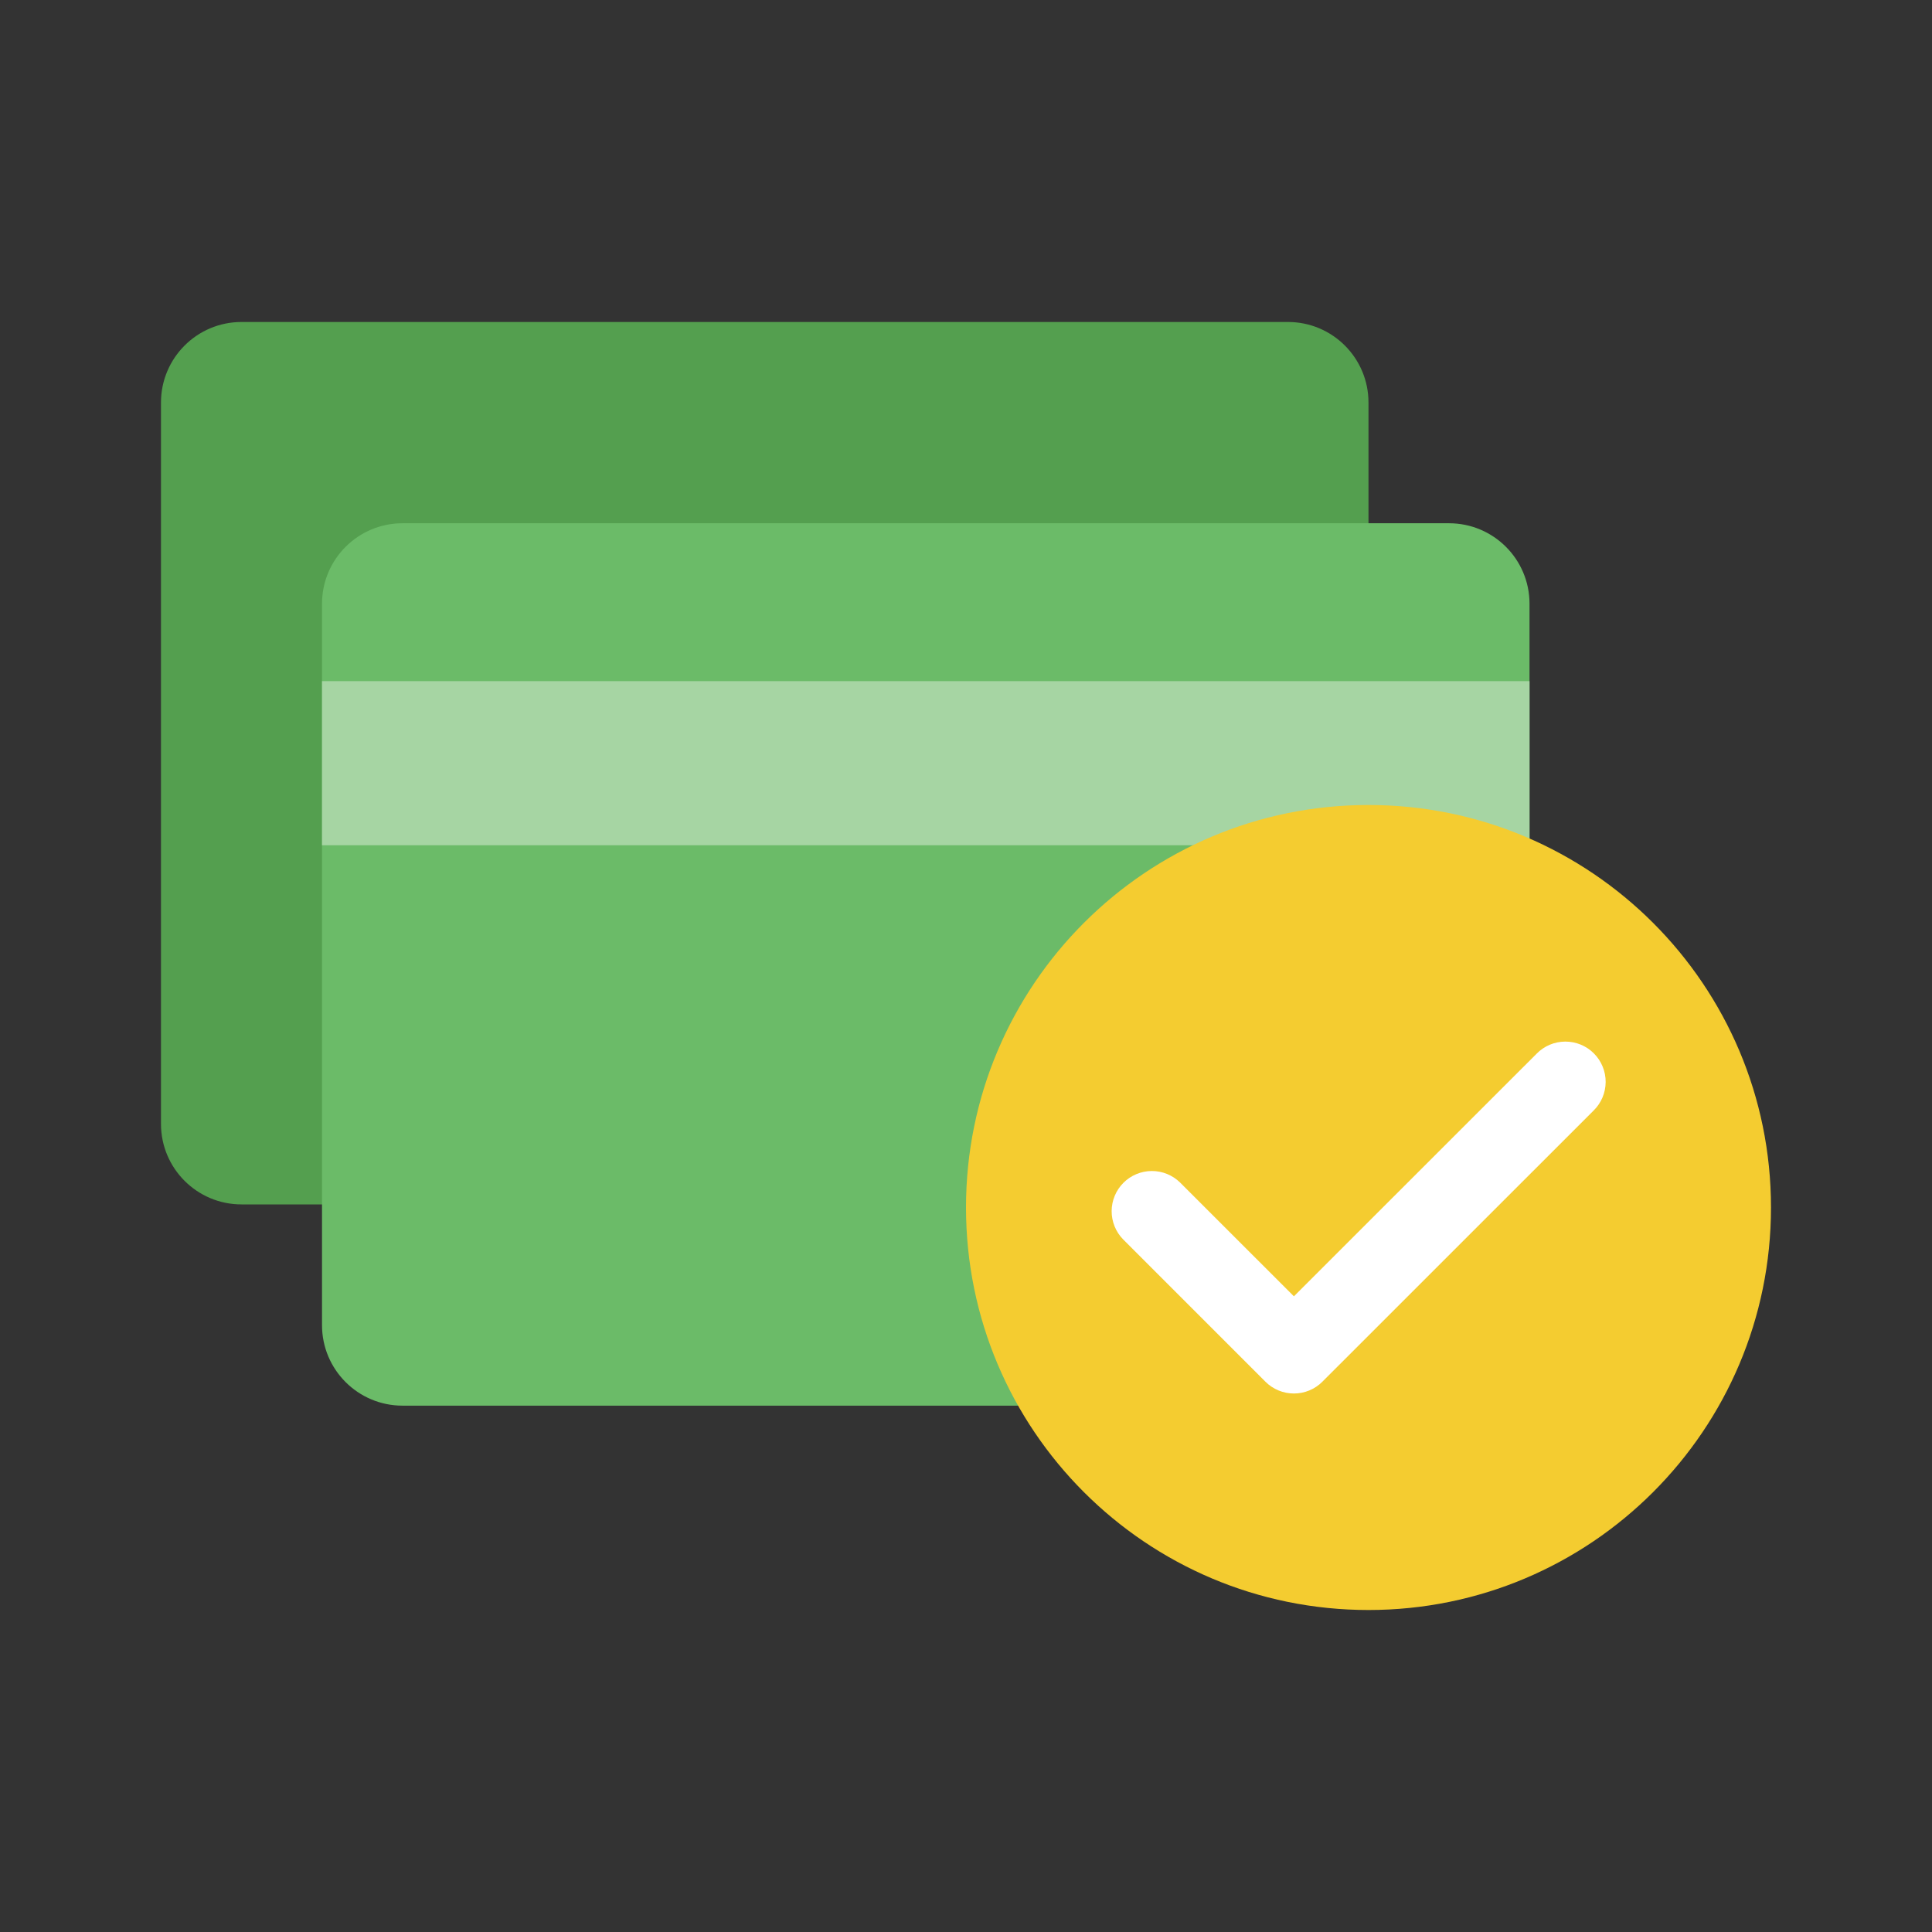 <svg width="80" height="80" viewBox="0 0 80 80" fill="none" xmlns="http://www.w3.org/2000/svg">
<rect x="0" y="0" width="80" height="80" fill="#333333" stroke="none"/>
<path d="M53.333 13.333H9.999C8.158 13.333 6.666 14.826 6.666 16.667V46.538C6.666 48.379 8.158 49.872 9.999 49.872H53.333C55.174 49.872 56.666 48.379 56.666 46.538V16.667C56.666 14.826 55.174 13.333 53.333 13.333Z" fill="#549F4F"/>
<path d="M60.001 21.667H16.667C14.826 21.667 13.334 23.159 13.334 25V54.872C13.334 56.713 14.826 58.205 16.667 58.205H60.001C61.842 58.205 63.334 56.713 63.334 54.872V25C63.334 23.159 61.842 21.667 60.001 21.667Z" fill="#6BBB68"/>
<path d="M63.334 28.205H13.334V35H63.334V28.205Z" fill="#A6D5A3"/>
<path d="M56.667 66.667C65.871 66.667 73.333 59.205 73.333 50C73.333 40.795 65.871 33.333 56.667 33.333C47.462 33.333 40 40.795 40 50C40 59.205 47.462 66.667 56.667 66.667Z" fill="#F4CC30"/>
<path d="M53.578 57.702C53.359 57.702 53.142 57.659 52.94 57.575C52.738 57.492 52.554 57.369 52.399 57.214L46.508 51.322C46.2 51.008 46.029 50.586 46.031 50.147C46.033 49.708 46.209 49.287 46.519 48.977C46.83 48.666 47.25 48.491 47.689 48.489C48.128 48.486 48.551 48.658 48.864 48.965L53.578 53.678L63.63 43.63C63.784 43.472 63.968 43.347 64.171 43.261C64.374 43.175 64.591 43.131 64.812 43.13C65.032 43.129 65.25 43.171 65.454 43.255C65.658 43.339 65.843 43.462 65.998 43.618C66.154 43.773 66.278 43.959 66.361 44.162C66.445 44.366 66.488 44.584 66.487 44.805C66.485 45.025 66.441 45.243 66.355 45.446C66.269 45.648 66.144 45.832 65.987 45.986L54.756 57.214C54.602 57.369 54.418 57.492 54.216 57.575C54.013 57.659 53.797 57.702 53.578 57.702Z" fill="white"/>
</svg>
